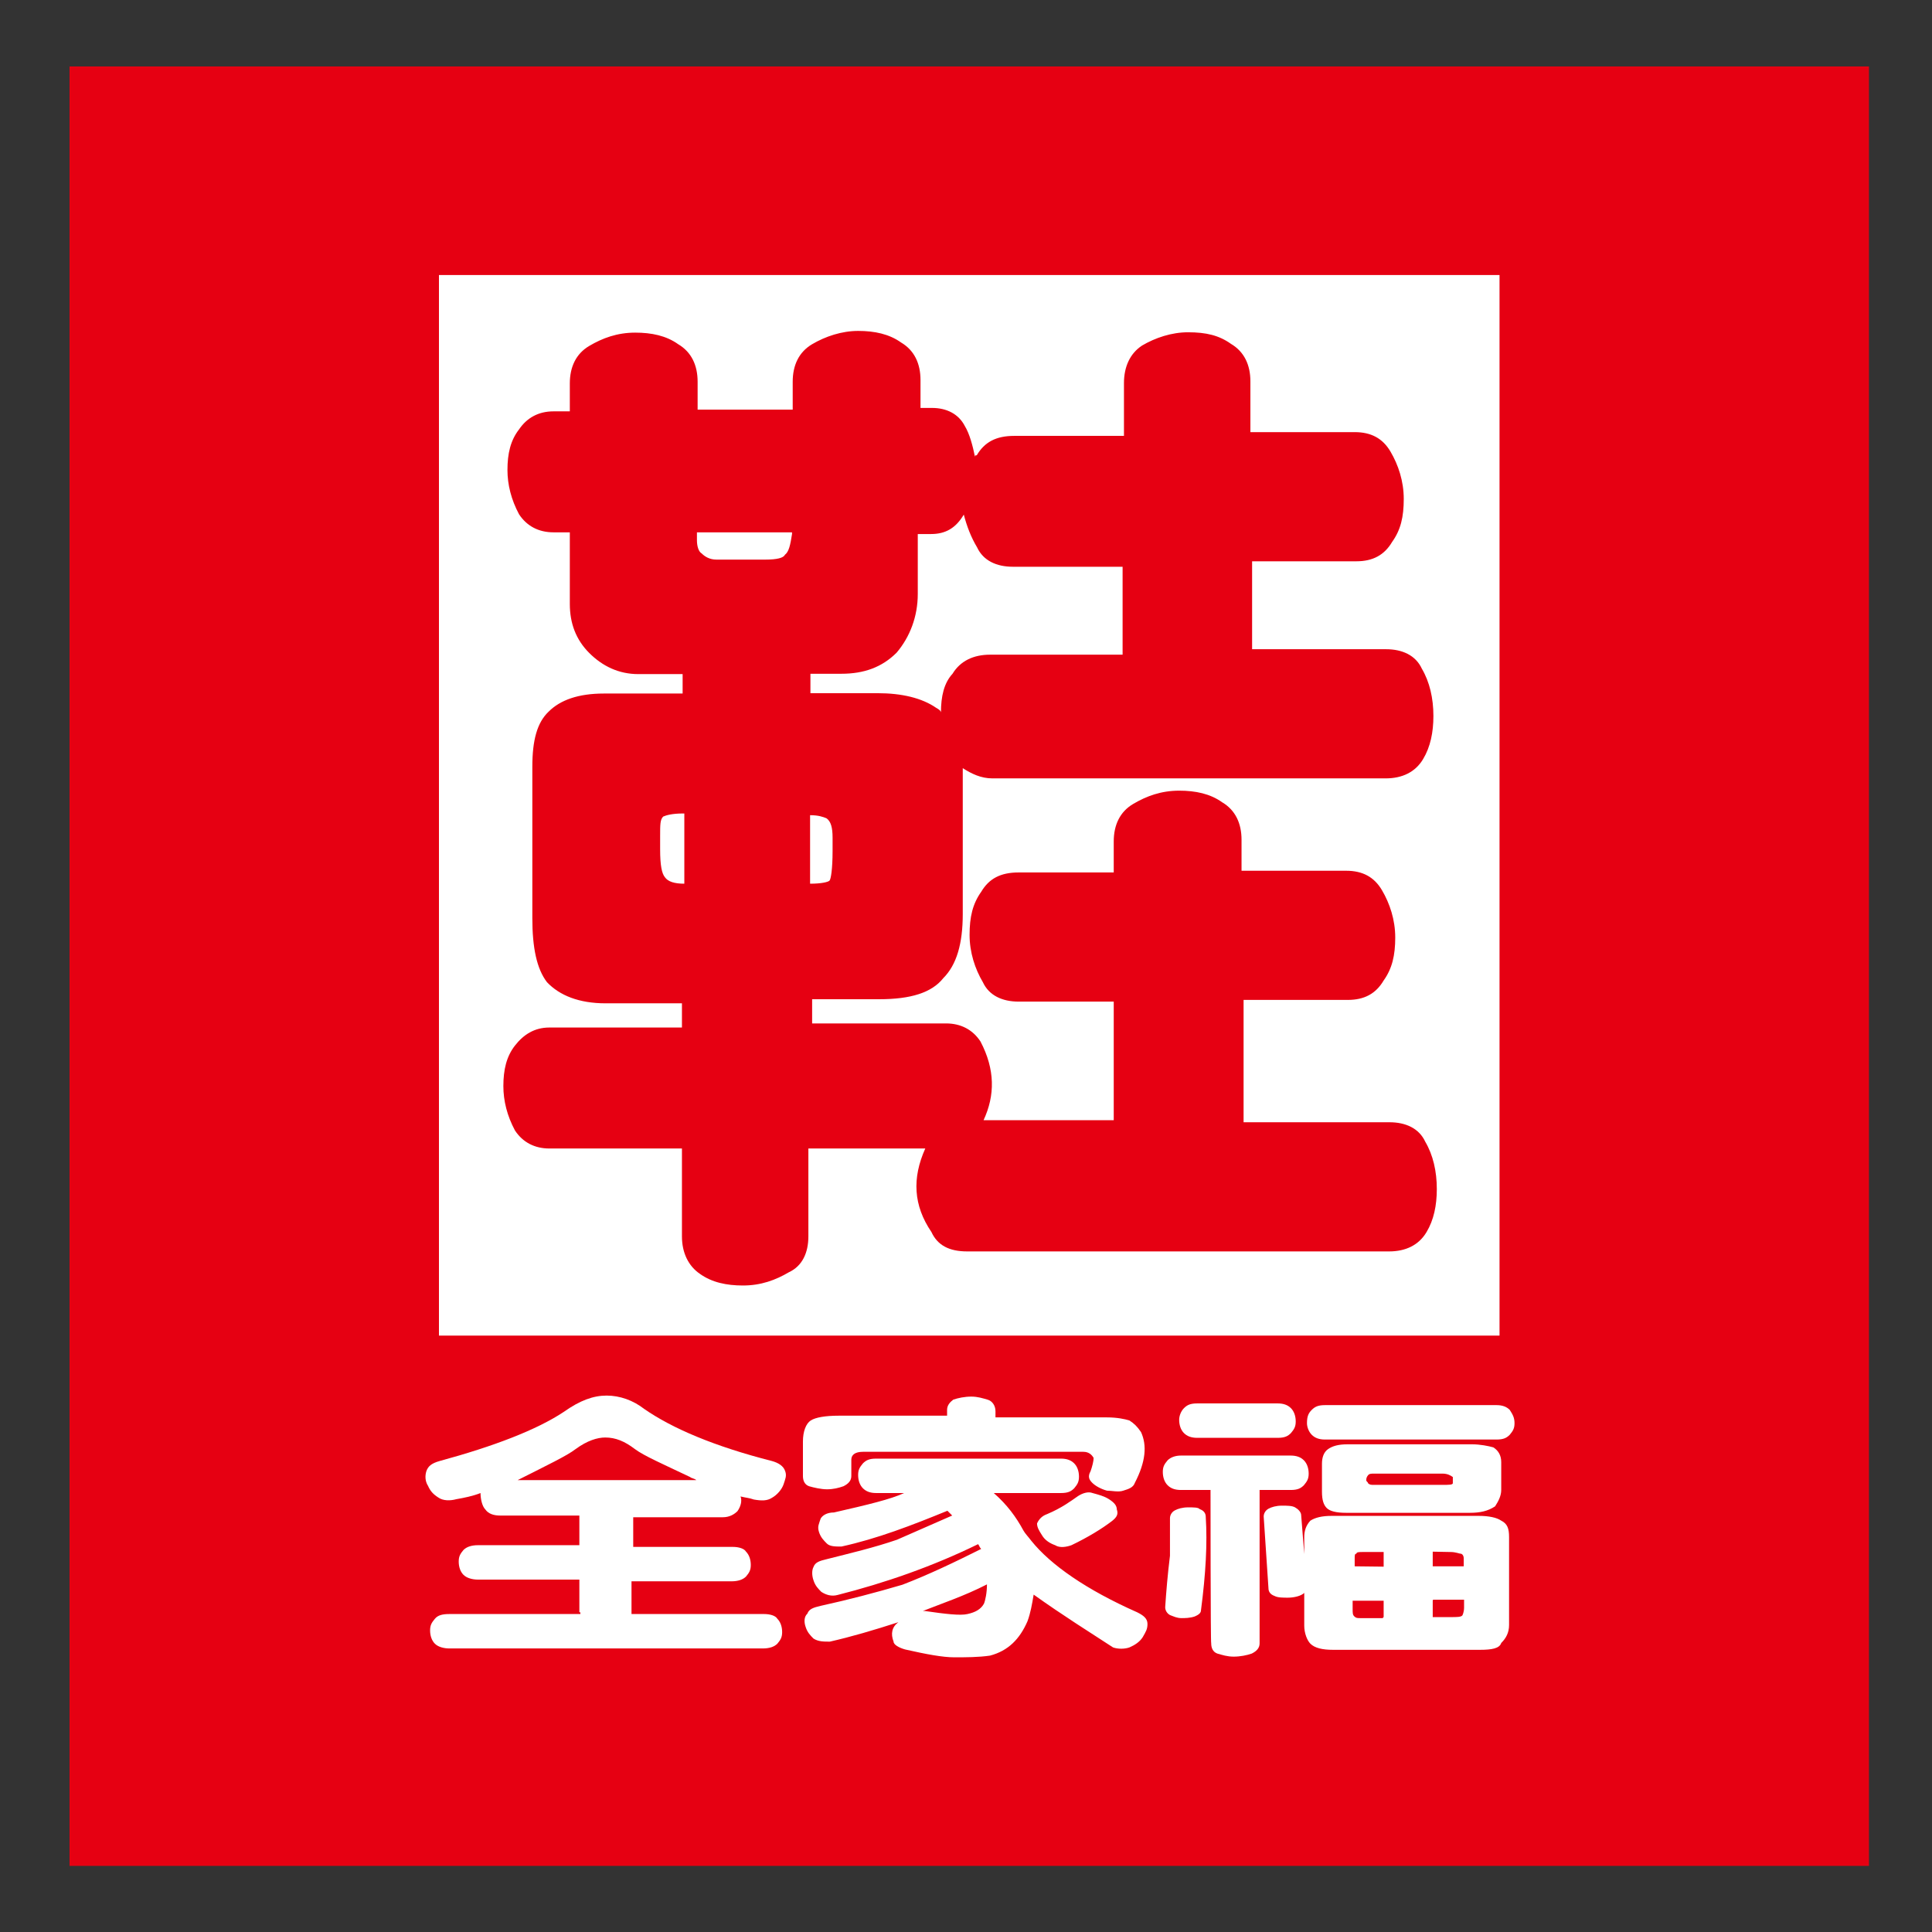 <svg xmlns="http://www.w3.org/2000/svg" xmlns:xlink="http://www.w3.org/1999/xlink" id="&#x5716;&#x5C64;_1" x="0px" y="0px" viewBox="0 0 566.9 566.9" style="enable-background:new 0 0 566.9 566.9;" xml:space="preserve"><rect x="0" y="0" width="566.9" height="566.9" fill="#333333" stroke="none"/><style type="text/css">	.st0{fill:#E60012;}	.st1{fill:#FFFFFF;}</style><g>	<rect x="20.4" y="19.5" class="st0" width="528" height="528"></rect>	<g>		<g>			<path class="st1" d="M170,473.1v-9.6h-29.7c-1.8,0-3.4-0.5-4.3-1.4c-0.9-0.9-1.4-2.3-1.4-3.9s0.5-2.3,1.4-3.4    c0.9-0.9,2.3-1.4,4.3-1.4H170v-8.7h-23.3c-1.8,0-3.4-0.5-4.3-1.8c-0.9-0.9-1.4-3-1.4-4.8c-2.3,0.9-4.8,1.4-7.1,1.8    c-1.8,0.5-3.9,0.5-5.3-0.5c-1.4-0.9-2.3-1.8-3-3.4c-0.9-1.4-0.9-3-0.5-4.3c0.5-1.4,1.4-2.3,3.9-3c15.8-4.3,28.4-9.1,36.4-14.4    c4.8-3.4,8.7-4.8,12.6-4.8s7.8,1.4,11,3.9c8.2,5.7,20.6,11,37.5,15.3c1.8,0.5,3.4,1.4,3.9,3c0.5,1.4,0,2.3-0.5,3.9    c-0.5,1.4-1.8,3-3.4,3.9c-1.4,0.9-3,0.9-5.3,0.5c-1.4-0.5-2.3-0.5-3.9-0.9c0.5,1.4,0,3-0.9,4.3c-0.9,0.9-2.3,1.8-4.3,1.8h-26.3    v8.7H215c1.8,0,3.4,0.5,3.9,1.4c0.9,0.9,1.4,2.3,1.4,3.9s-0.5,2.3-1.4,3.4c-0.9,0.9-2.3,1.4-4.3,1.4h-29.3v9.6h38.9    c1.8,0,3.4,0.5,3.9,1.4c0.9,0.9,1.4,2.3,1.4,3.9s-0.5,2.3-1.4,3.4c-0.9,0.9-2.3,1.4-4.3,1.4h-91.9c-1.8,0-3.4-0.5-4.3-1.4    c-0.9-0.9-1.4-2.3-1.4-3.9s0.5-2.3,1.4-3.4c0.9-1.1,2.3-1.4,4.3-1.4h38.4v-0.5H170z M151.9,434.3h52.4c-0.5-0.5-1.4-0.5-1.8-0.9    c-8.2-3.9-13.5-6.2-16.2-8.2c-3-2.3-5.7-3.4-8.7-3.4c-2.3,0-5.3,0.9-8.7,3.4C166.3,427.2,160.6,429.9,151.9,434.3z"></path>			<path class="st1" d="M277.9,415.5v-1.8c0-1.4,0.9-2.3,1.8-3c1.4-0.5,3.4-0.9,5.3-0.9s3.4,0.5,4.8,0.9s2.3,1.8,2.3,3.4v1.8h32.7    c3,0,5.3,0.5,6.6,0.9c1.4,0.9,2.3,1.8,3.4,3.4c1.8,3.9,1.4,8.7-1.8,14.9c-0.5,1.4-1.8,1.8-3.4,2.3c-1.4,0.5-3.4,0-4.8,0    c-1.8-0.5-3.4-1.4-4.3-2.3s-1.4-1.8-0.5-3.4c0.5-1.4,0.9-3,0.9-3.9c-0.5-0.9-1.4-1.8-3-1.8h-64.7c-2.3,0-3.4,0.9-3.4,2.3v4.8    c0,1.4-0.9,2.3-2.3,3c-1.4,0.5-3,0.9-4.8,0.9s-3.9-0.5-5.3-0.9c-1.4-0.5-1.8-1.8-1.8-3V423c0-3,0.9-5.3,2.3-6.2    c1.4-0.9,4.3-1.4,8.2-1.4h31.8V415.5z M307.2,444.3c4.3-1.8,7.1-3.9,9.1-5.3c1.4-0.9,3-1.4,4.3-0.9c1.8,0.5,3.4,0.9,4.8,1.8    s2.3,1.8,2.3,3c0.5,1.4,0,2.3-1.4,3.4c-3,2.3-7.1,4.8-11.9,7.1c-1.4,0.5-3.4,0.9-4.8,0c-1.4-0.5-3-1.4-3.9-3    c-0.9-1.4-1.4-2.3-1.4-3.4C304.9,445.7,305.8,444.8,307.2,444.3z M303.3,467.9c-0.5,3-0.9,5.3-1.8,7.8c-2.3,5.3-5.7,8.7-11,10.1    c-3.4,0.5-7.1,0.5-10.5,0.5s-8.2-0.9-14.4-2.3c-1.8-0.5-3.4-1.4-3.4-2.3c-0.9-2.3-0.5-4.3,1.4-5.7c-7.1,2.3-13.9,4.3-20.1,5.7    c-1.8,0-3.4,0-4.8-0.9c-0.9-0.9-1.8-1.8-2.3-3.4c-0.5-1.4-0.5-3,0.5-3.9c0.5-1.4,1.8-1.8,3.9-2.3c8.2-1.8,16.2-3.9,24-6.2    c7.8-3,15.3-6.6,23.1-10.5c-0.5-0.5-0.5-0.9-0.9-1.4c-13.5,6.6-27.4,11.4-41.2,14.9c-1.8,0.5-3.4,0-4.8-0.9    c-0.9-0.9-1.8-1.8-2.3-3.4c-0.5-1.4-0.5-3,0-3.9c0.5-1.4,1.8-1.8,3.9-2.3c7.1-1.8,13.9-3.4,20.6-5.7c5.3-2.3,11-4.8,16.2-7.1    c-0.5-0.5-0.9-0.9-1.4-1.4c-10.5,4.3-20.6,8.2-31.1,10.5c-1.8,0-3.4,0-4.3-0.9s-1.8-1.8-2.3-3.4s0-2.3,0.5-3.9    c0.5-0.9,1.8-1.8,3.9-1.8c10.1-2.3,16.7-3.9,20.6-5.7h-8.2c-1.8,0-3-0.5-3.9-1.4s-1.4-2.3-1.4-3.9s0.5-2.3,1.4-3.4    c0.9-0.9,1.8-1.4,3.9-1.4h54.2c1.8,0,3,0.5,3.9,1.4s1.4,2.3,1.4,3.9s-0.5,2.3-1.4,3.4c-0.9,0.9-1.8,1.4-3.9,1.4h-19.7    c3.9,3.4,6.6,7.1,8.7,11c0.5,0.9,1.4,1.8,2.3,3c5.7,7.1,16.2,14.4,31.1,21c1.8,0.9,3,1.8,3,3.4s-0.5,2.3-1.4,3.9    c-0.9,1.4-2.3,2.3-3.9,3c-1.4,0.5-3.4,0.5-4.8,0C319.7,478.9,312,474.1,303.3,467.9z M289.6,464.9c-6.6,3.4-13.5,5.7-18.8,7.8    h0.5c6.2,0.9,10.5,1.4,12.6,0.9c2.3-0.5,3.9-1.4,4.8-3C289.1,469.7,289.6,467.4,289.6,464.9z"></path>			<path class="st1" d="M347.4,413.2c0.9-0.9,1.8-1.4,3.9-1.4h23.6c1.8,0,3,0.5,3.9,1.4s1.4,2.3,1.4,3.9s-0.5,2.3-1.4,3.4    c-0.9,0.9-1.8,1.4-3.9,1.4h-23.6c-1.8,0-3-0.5-3.9-1.4s-1.4-2.3-1.4-3.9C346,415.5,346.5,414.1,347.4,413.2z M355.2,437.2h-8.7    c-1.8,0-3-0.5-3.9-1.4s-1.4-2.3-1.4-3.9s0.5-2.3,1.4-3.4c0.9-0.9,2.3-1.4,3.9-1.4h32.2c1.8,0,3,0.5,3.9,1.4s1.4,2.3,1.4,3.9    s-0.5,2.3-1.4,3.4c-0.9,0.9-1.8,1.4-3.9,1.4h-9.1v45c0,1.4-0.9,2.3-2.3,3c-1.4,0.5-3.4,0.9-5.3,0.9s-3.4-0.5-4.8-0.9    c-1.4-0.5-1.8-1.8-1.8-3C355.2,482.3,355.2,437.2,355.2,437.2z M343.3,456.5c0-5.7,0-9.6,0-11c0-0.9,0.5-1.8,1.4-2.3    s2.3-0.9,3.9-0.9s3,0,3.4,0.5c1.4,0.5,1.8,1.4,1.8,2.3c0.5,7.8,0,16.7-1.4,27.4c0,0.9-0.9,1.4-1.8,1.8c-1.4,0.5-3,0.5-3.9,0.5    c-1.4,0-2.3-0.5-3.4-0.9c-0.9-0.5-1.4-1.4-1.4-2.3C342.2,467,342.6,462.2,343.3,456.5z M384.9,413.7c0.9-0.9,1.8-1.4,3.9-1.4    h50.3c1.8,0,3,0.5,3.9,1.4c0.9,1.4,1.4,2.3,1.4,3.9s-0.5,2.3-1.4,3.4c-0.9,0.9-1.8,1.4-3.9,1.4h-50.3c-1.8,0-3-0.5-3.9-1.4    s-1.4-2.3-1.4-3.4C383.5,415.5,384,414.6,384.9,413.7z M431.3,443.9H395c-3,0-4.8-0.5-5.7-1.4c-0.9-0.9-1.4-2.3-1.4-4.8v-8.2    c0-1.8,0.5-3.4,1.8-4.3s3-1.4,5.7-1.4h8.2H432c2.3,0,4.8,0.5,6.2,0.9c1.4,0.9,2.3,2.3,2.3,4.3v8.2c0,1.8-0.9,3.4-1.8,4.8    C436.6,443.4,434.3,443.9,431.3,443.9z M423.3,432.4h-20.1c-0.9,0-1.4,0-1.8,0.5s-0.5,0.9-0.5,1.4l0,0c0,0.5,0.5,0.5,0.5,0.9    c0.5,0.5,0.9,0.5,1.8,0.5h20.1c1.8,0,3,0,3-0.5c0,0,0-0.9,0-1.8C425.6,432.9,424.7,432.4,423.3,432.4z M434.3,484.1h-43.2    c-3,0-5.3-0.5-6.6-1.8c-0.9-0.9-1.8-3-1.8-5.3v-9.6c-0.9,0.9-3,1.4-4.8,1.4c-1.4,0-3,0-3.9-0.5c-1.4-0.5-1.8-1.4-1.8-2.3l-1.4-21    c0-0.9,0.5-1.8,1.4-2.3s2.3-0.9,3.9-0.9s3,0,3.9,0.5s1.8,1.4,1.8,2.3l0.9,11.4v-5c0-1.8,0.5-3.4,1.8-4.8c1.4-0.9,3.4-1.4,6.2-1.4    h8.7h34.5c3,0,5.3,0.5,6.6,1.4c1.8,0.9,2.3,2.3,2.3,4.8v25.8c0,2.3-0.9,3.9-2.3,5.3C440,483.7,437.7,484.1,434.3,484.1z     M406,474.5v-4.8h-9.1v2.3c0,1.4,0,1.8,0.5,2.3s0.9,0.5,1.8,0.5h6.6v-0.2L406,474.5L406,474.5z M420.4,469.7v4.8h5.3    c1.8,0,3,0,3.4-0.5c0,0,0.5-0.9,0.5-2.3v-2.3h-9.1L420.4,469.7L420.4,469.7z M406,459.7v-4.3h-6.2c-0.9,0-1.8,0-1.8,0.5    c-0.5,0-0.5,0.5-0.5,1.4v2.3L406,459.7L406,459.7z M420.4,455.3v4.3h9.1v-2.3c0-0.9-0.5-1.4-0.9-1.4s-1.4-0.5-3-0.5L420.4,455.3    L420.4,455.3z"></path>		</g>		<rect x="128.8" y="80.7" class="st1" width="311.2" height="311.2"></rect>		<path class="st0" d="M326.8,329.8v-35.9h-27.9c-4.8,0-8.7-1.8-10.5-5.7c-2.3-3.9-3.9-8.7-3.9-13.9s0.9-9.1,3.4-12.6   c2.3-3.9,5.7-5.7,11-5.7h27.9v-9.1c0-4.8,1.8-8.7,5.7-11s8.2-3.9,13.5-3.9c4.8,0,9.1,0.9,12.6,3.4c3.9,2.3,5.7,6.2,5.7,11v9.1H395   c4.8,0,8.2,1.8,10.5,5.7s3.9,8.7,3.9,13.9s-0.9,9.1-3.4,12.6c-2.3,3.9-5.7,5.7-10.5,5.7h-30.6v35.9h42.8c4.8,0,8.7,1.8,10.5,5.7   c2.3,3.9,3.4,8.7,3.4,13.9c0,4.8-0.9,9.1-3,12.6c-2.3,3.9-6.2,5.7-11,5.7H283.8c-5.3,0-8.7-1.8-10.5-5.7   c-5.3-7.8-5.7-15.8-1.8-24.5h-34.3v25.8c0,4.8-1.8,8.7-5.7,10.5c-3.9,2.3-8.2,3.9-13.5,3.9c-4.8,0-9.1-0.9-12.6-3.4   c-3.4-2.3-5.3-6.2-5.3-11V337h-38.9c-4.3,0-7.8-1.8-10.1-5.3c-2.3-4.3-3.4-8.7-3.4-13c0-4.8,0.9-8.7,3.4-11.9   c2.5-3.2,5.7-5.3,10.1-5.3h38.9v-7.1h-22.4c-7.8,0-13.5-2.3-17.2-6.2c-3-3.9-4.3-10.1-4.3-18.8V225c0-7.8,1.4-13,4.8-16.2   c3.4-3.4,8.7-5.3,16.2-5.3h22.6h0.5v-5.7h-13c-5.7,0-10.5-2.3-14.4-6.2s-5.7-8.7-5.7-14.4v-21h-4.8c-4.3,0-7.8-1.8-10.1-5.3   c-2.3-4.3-3.4-8.7-3.4-13c0-4.8,0.9-8.7,3.4-11.9c2.3-3.4,5.7-5.3,10.1-5.3h4.8v-8.2c0-4.8,1.8-8.7,5.7-11s8.2-3.9,13.5-3.9   c4.8,0,9.1,0.9,12.6,3.4c3.9,2.3,5.7,6.2,5.7,11v8.2h27.9V112c0-4.8,1.8-8.7,5.7-11s8.7-3.9,13.5-3.9c4.8,0,9.1,0.9,12.6,3.4   c3.9,2.3,5.7,6.2,5.7,11v8.2h3.4c4.3,0,7.8,1.8,9.6,5.3c1.4,2.3,2.3,5.7,3,9.1c0-0.5,0-0.5,0.5-0.5c2.3-3.9,5.7-5.7,11-5.7h32.2   v-15.5c0-4.8,1.8-8.7,5.3-11c3.9-2.3,8.7-3.9,13.5-3.9c5.3,0,9.1,0.9,12.6,3.4c3.9,2.3,5.7,6.2,5.7,11v14.9h30.6   c4.8,0,8.2,1.8,10.5,5.7s3.9,8.7,3.9,13.9c0,5.3-0.9,9.1-3.4,12.6c-2.3,3.9-5.7,5.7-10.5,5.7h-30.6v25.8h39.3   c4.8,0,8.7,1.8,10.5,5.7c2.3,3.9,3.4,8.7,3.4,13.9c0,4.8-0.9,9.1-3,12.6c-2.3,3.9-6.2,5.7-11,5.7H291.2c-3.4,0-6.2-1.4-8.7-3v42.8   c0,8.7-1.8,14.9-5.7,18.8c-3.4,4.3-9.6,6.2-18.8,6.2h-19.7v7.1h39.3c4.3,0,7.8,1.8,10.1,5.3c4.3,8.2,4.3,15.8,0.9,23.1h38.9v0.9   h-0.7V329.8z M290.5,192.1h38.9v-25.8h-32.2c-4.8,0-8.7-1.8-10.5-5.7c-1.8-3-3-6.2-3.9-9.6c-2.3,3.9-5.3,5.7-9.6,5.7h-3.9v17.6   c0,6.6-2.3,12.6-6.2,17.2c-4.3,4.3-9.6,6.2-16.2,6.2h-9.1v5.7h19.7c7.1,0,13,1.4,17.2,4.3c0.9,0.5,1.4,0.9,1.4,1.4   c0-4.8,0.9-8.7,3.4-11.4C281.8,193.9,285.7,192.1,290.5,192.1z M200.8,259.3v-20.6h-0.5c-3,0-4.8,0.5-5.7,0.9   c-0.9,0.9-0.9,2.3-0.9,5.7v3.9c0,4.8,0.5,7.1,1.4,8.2C196,258.7,197.9,259.3,200.8,259.3L200.8,259.3z M237.7,239.2v20.1   c3.4,0,5.3-0.5,5.7-0.9s0.9-3.4,0.9-8.7v-3.9c0-3-0.5-4.8-1.8-5.7C241.5,239.7,240.2,239.2,237.7,239.2z M232.4,156.7v-0.5h-27.9   v2.3c0,1.8,0.5,3.4,1.4,3.9c0.9,0.9,2.3,1.8,4.3,1.8h14.4c3.4,0,5.3-0.5,5.7-1.4C231.5,161.9,231.9,159.9,232.4,156.7z"></path>	</g></g></svg>
